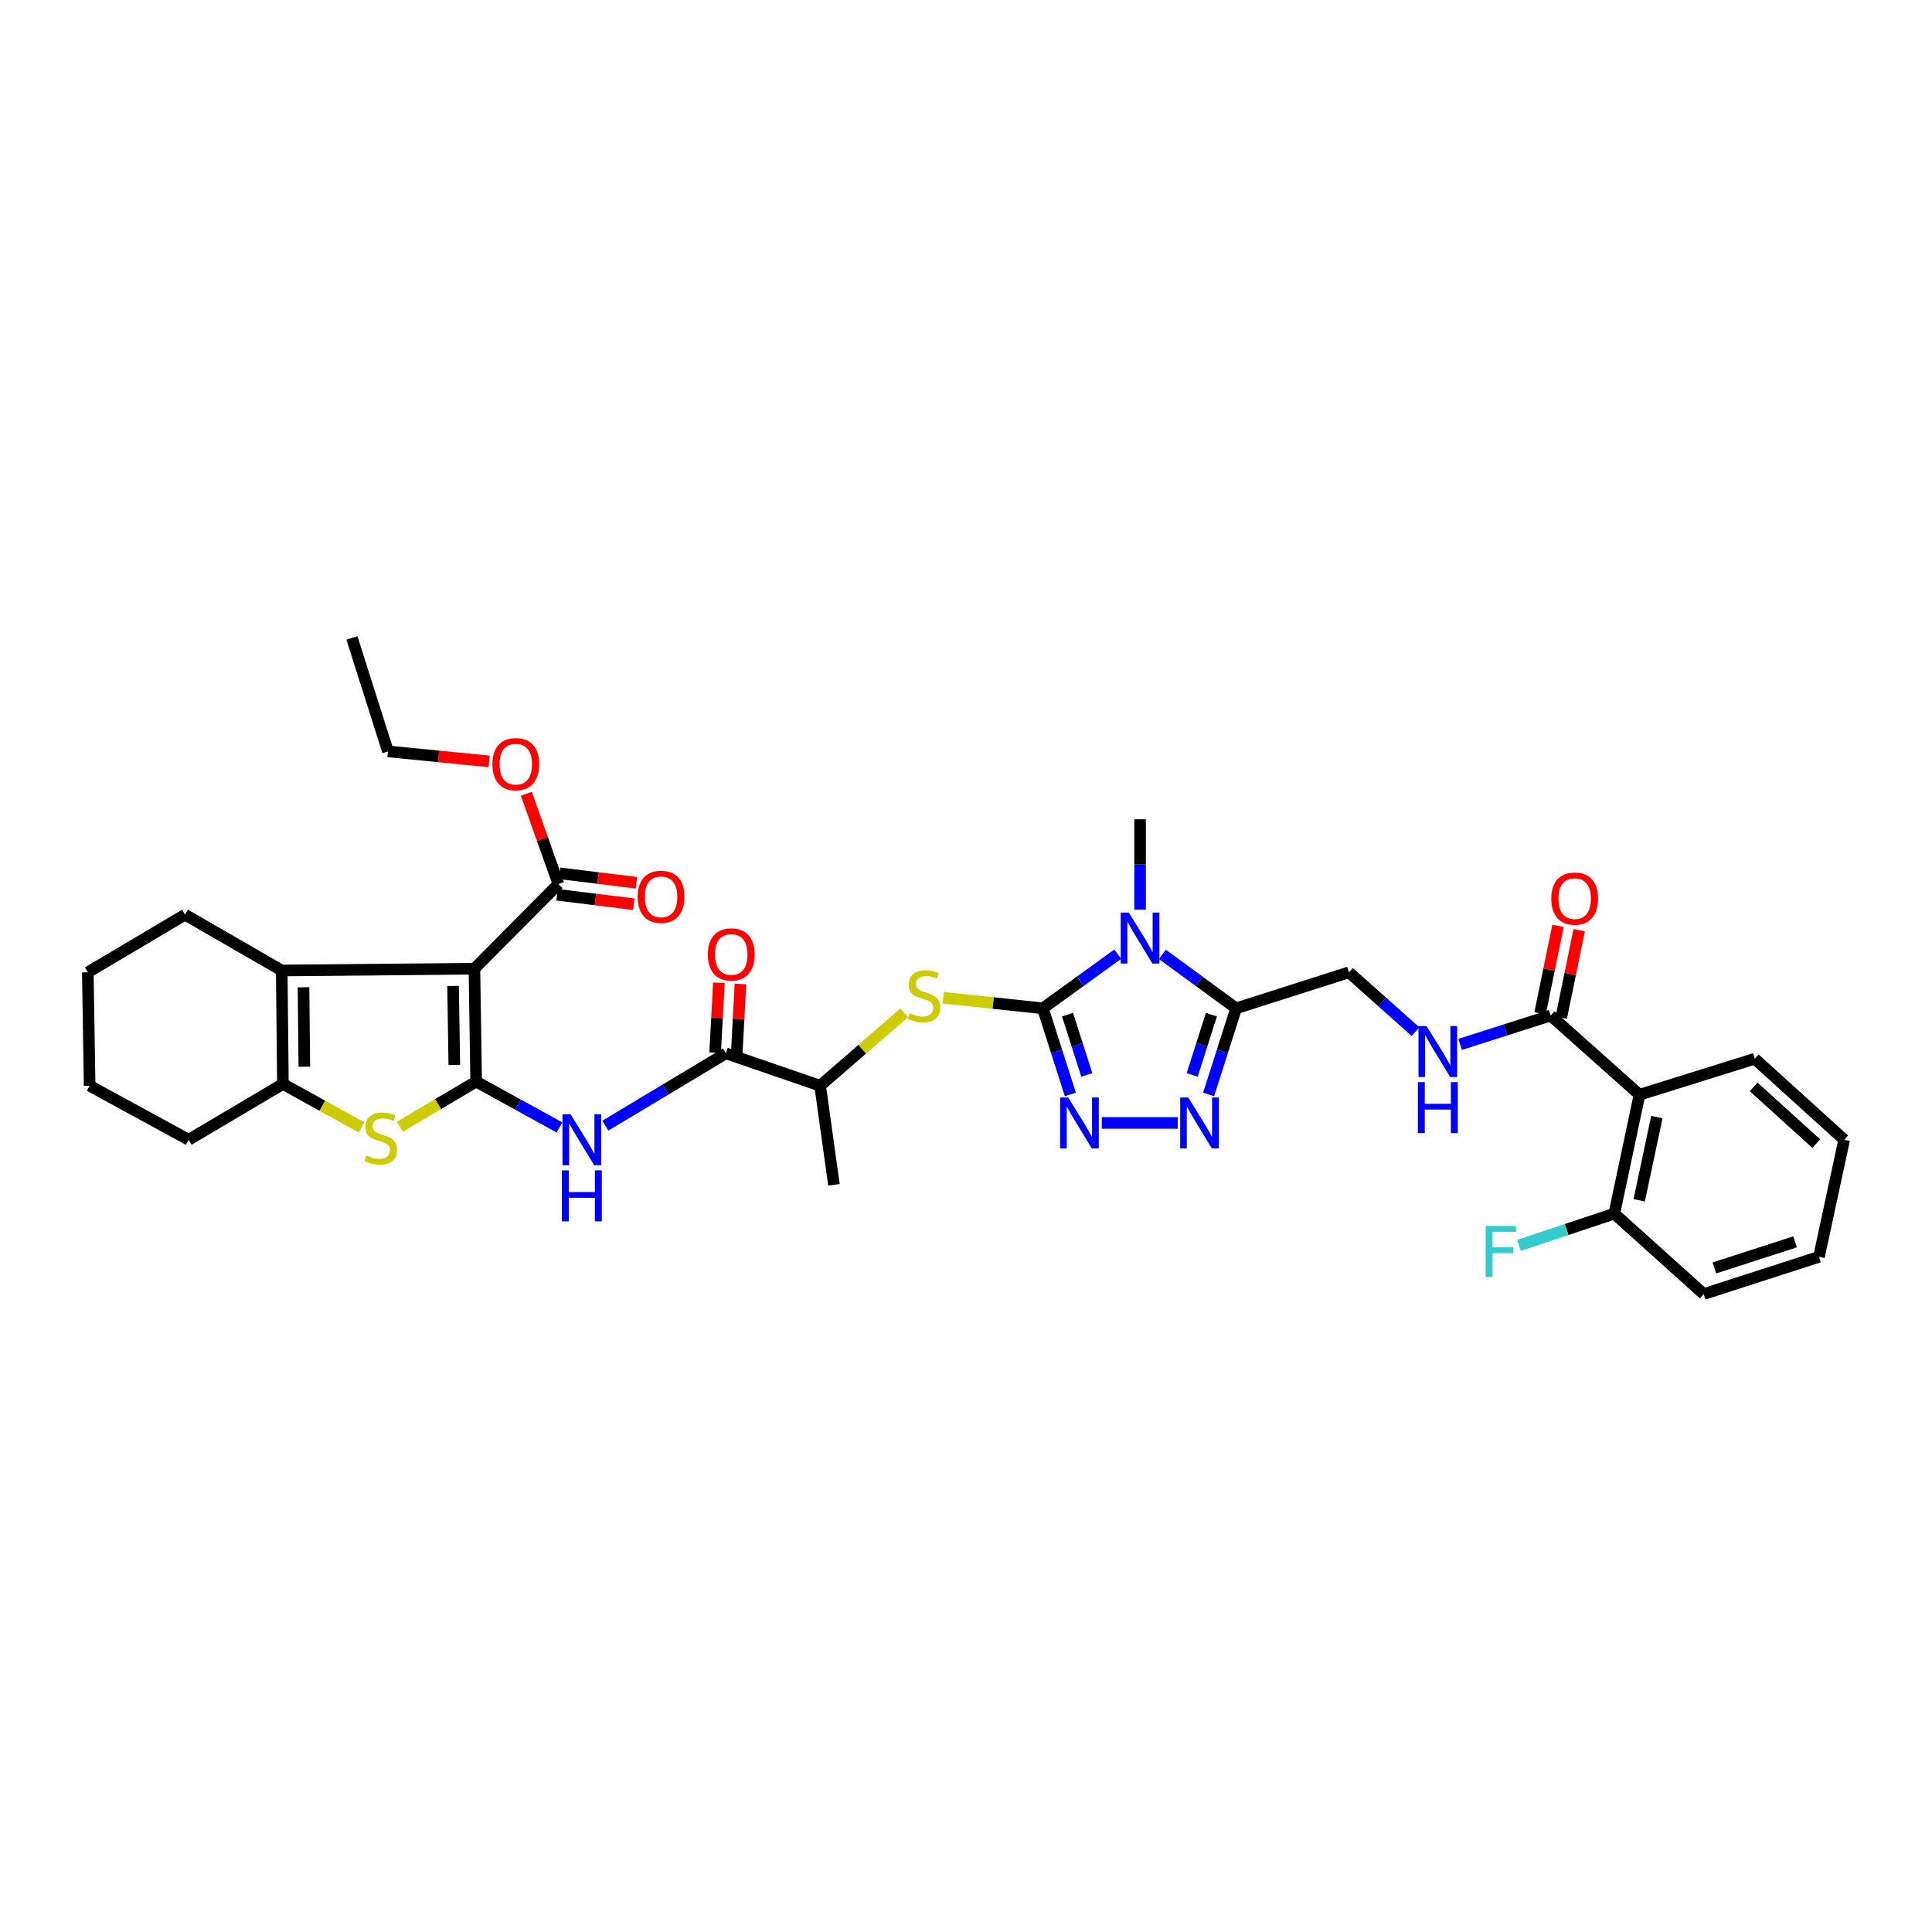 <?xml version='1.0' encoding='iso-8859-1'?>
<svg version='1.1' baseProfile='full'
              xmlns='http://www.w3.org/2000/svg'
                      xmlns:rdkit='http://www.rdkit.org/xml'
                      xmlns:xlink='http://www.w3.org/1999/xlink'
                  xml:space='preserve'
width='1000px' height='1000px' viewBox='0 0 1000 1000'>
<!-- END OF HEADER -->
<rect style='opacity:1.0;fill:#FFFFFF;stroke:none' width='1000' height='1000' x='0' y='0'> </rect>
<path class='bond-0' d='M 246.462,559.817 L 245.555,501.392' style='fill:none;fill-rule:evenodd;stroke:#000000;stroke-width:6px;stroke-linecap:butt;stroke-linejoin:miter;stroke-opacity:1' />
<path class='bond-0' d='M 235.146,551.227 L 234.511,510.329' style='fill:none;fill-rule:evenodd;stroke:#000000;stroke-width:6px;stroke-linecap:butt;stroke-linejoin:miter;stroke-opacity:1' />
<path class='bond-4' d='M 246.462,559.817 L 226.716,571.493' style='fill:none;fill-rule:evenodd;stroke:#000000;stroke-width:6px;stroke-linecap:butt;stroke-linejoin:miter;stroke-opacity:1' />
<path class='bond-4' d='M 226.716,571.493 L 206.971,583.169' style='fill:none;fill-rule:evenodd;stroke:#CCCC00;stroke-width:6px;stroke-linecap:butt;stroke-linejoin:miter;stroke-opacity:1' />
<path class='bond-8' d='M 246.462,559.817 L 268.03,571.696' style='fill:none;fill-rule:evenodd;stroke:#000000;stroke-width:6px;stroke-linecap:butt;stroke-linejoin:miter;stroke-opacity:1' />
<path class='bond-8' d='M 268.03,571.696 L 289.598,583.574' style='fill:none;fill-rule:evenodd;stroke:#0000FF;stroke-width:6px;stroke-linecap:butt;stroke-linejoin:miter;stroke-opacity:1' />
<path class='bond-6' d='M 245.555,501.392 L 145.825,502.33' style='fill:none;fill-rule:evenodd;stroke:#000000;stroke-width:6px;stroke-linecap:butt;stroke-linejoin:miter;stroke-opacity:1' />
<path class='bond-13' d='M 245.555,501.392 L 289.034,457.583' style='fill:none;fill-rule:evenodd;stroke:#000000;stroke-width:6px;stroke-linecap:butt;stroke-linejoin:miter;stroke-opacity:1' />
<path class='bond-1' d='M 539.77,521.904 L 514.015,519.168' style='fill:none;fill-rule:evenodd;stroke:#000000;stroke-width:6px;stroke-linecap:butt;stroke-linejoin:miter;stroke-opacity:1' />
<path class='bond-1' d='M 514.015,519.168 L 488.259,516.432' style='fill:none;fill-rule:evenodd;stroke:#CCCC00;stroke-width:6px;stroke-linecap:butt;stroke-linejoin:miter;stroke-opacity:1' />
<path class='bond-2' d='M 539.77,521.904 L 559.156,507.897' style='fill:none;fill-rule:evenodd;stroke:#000000;stroke-width:6px;stroke-linecap:butt;stroke-linejoin:miter;stroke-opacity:1' />
<path class='bond-2' d='M 559.156,507.897 L 578.541,493.891' style='fill:none;fill-rule:evenodd;stroke:#0000FF;stroke-width:6px;stroke-linecap:butt;stroke-linejoin:miter;stroke-opacity:1' />
<path class='bond-3' d='M 539.77,521.904 L 546.891,544.195' style='fill:none;fill-rule:evenodd;stroke:#000000;stroke-width:6px;stroke-linecap:butt;stroke-linejoin:miter;stroke-opacity:1' />
<path class='bond-3' d='M 546.891,544.195 L 554.011,566.485' style='fill:none;fill-rule:evenodd;stroke:#0000FF;stroke-width:6px;stroke-linecap:butt;stroke-linejoin:miter;stroke-opacity:1' />
<path class='bond-3' d='M 552.558,525.189 L 557.543,540.792' style='fill:none;fill-rule:evenodd;stroke:#000000;stroke-width:6px;stroke-linecap:butt;stroke-linejoin:miter;stroke-opacity:1' />
<path class='bond-3' d='M 557.543,540.792 L 562.527,556.395' style='fill:none;fill-rule:evenodd;stroke:#0000FF;stroke-width:6px;stroke-linecap:butt;stroke-linejoin:miter;stroke-opacity:1' />
<path class='bond-5' d='M 601.649,493.985 L 620.733,507.945' style='fill:none;fill-rule:evenodd;stroke:#0000FF;stroke-width:6px;stroke-linecap:butt;stroke-linejoin:miter;stroke-opacity:1' />
<path class='bond-5' d='M 620.733,507.945 L 639.818,521.904' style='fill:none;fill-rule:evenodd;stroke:#000000;stroke-width:6px;stroke-linecap:butt;stroke-linejoin:miter;stroke-opacity:1' />
<path class='bond-22' d='M 590.102,470.806 L 590.102,447.428' style='fill:none;fill-rule:evenodd;stroke:#0000FF;stroke-width:6px;stroke-linecap:butt;stroke-linejoin:miter;stroke-opacity:1' />
<path class='bond-22' d='M 590.102,447.428 L 590.102,424.05' style='fill:none;fill-rule:evenodd;stroke:#000000;stroke-width:6px;stroke-linecap:butt;stroke-linejoin:miter;stroke-opacity:1' />
<path class='bond-7' d='M 570.285,581.237 L 609.592,581.237' style='fill:none;fill-rule:evenodd;stroke:#0000FF;stroke-width:6px;stroke-linecap:butt;stroke-linejoin:miter;stroke-opacity:1' />
<path class='bond-9' d='M 187.168,583.549 L 166.801,572.301' style='fill:none;fill-rule:evenodd;stroke:#CCCC00;stroke-width:6px;stroke-linecap:butt;stroke-linejoin:miter;stroke-opacity:1' />
<path class='bond-9' d='M 166.801,572.301 L 146.434,561.053' style='fill:none;fill-rule:evenodd;stroke:#000000;stroke-width:6px;stroke-linecap:butt;stroke-linejoin:miter;stroke-opacity:1' />
<path class='bond-17' d='M 639.818,521.904 L 698.225,503.268' style='fill:none;fill-rule:evenodd;stroke:#000000;stroke-width:6px;stroke-linecap:butt;stroke-linejoin:miter;stroke-opacity:1' />
<path class='bond-38' d='M 639.818,521.904 L 632.697,544.195' style='fill:none;fill-rule:evenodd;stroke:#000000;stroke-width:6px;stroke-linecap:butt;stroke-linejoin:miter;stroke-opacity:1' />
<path class='bond-38' d='M 632.697,544.195 L 625.577,566.485' style='fill:none;fill-rule:evenodd;stroke:#0000FF;stroke-width:6px;stroke-linecap:butt;stroke-linejoin:miter;stroke-opacity:1' />
<path class='bond-38' d='M 627.03,525.189 L 622.045,540.792' style='fill:none;fill-rule:evenodd;stroke:#000000;stroke-width:6px;stroke-linecap:butt;stroke-linejoin:miter;stroke-opacity:1' />
<path class='bond-38' d='M 622.045,540.792 L 617.061,556.395' style='fill:none;fill-rule:evenodd;stroke:#0000FF;stroke-width:6px;stroke-linecap:butt;stroke-linejoin:miter;stroke-opacity:1' />
<path class='bond-25' d='M 145.825,502.33 L 95.779,473.437' style='fill:none;fill-rule:evenodd;stroke:#000000;stroke-width:6px;stroke-linecap:butt;stroke-linejoin:miter;stroke-opacity:1' />
<path class='bond-36' d='M 145.825,502.33 L 146.434,561.053' style='fill:none;fill-rule:evenodd;stroke:#000000;stroke-width:6px;stroke-linecap:butt;stroke-linejoin:miter;stroke-opacity:1' />
<path class='bond-36' d='M 157.097,511.022 L 157.524,552.129' style='fill:none;fill-rule:evenodd;stroke:#000000;stroke-width:6px;stroke-linecap:butt;stroke-linejoin:miter;stroke-opacity:1' />
<path class='bond-10' d='M 313.348,582.635 L 344.537,563.918' style='fill:none;fill-rule:evenodd;stroke:#0000FF;stroke-width:6px;stroke-linecap:butt;stroke-linejoin:miter;stroke-opacity:1' />
<path class='bond-10' d='M 344.537,563.918 L 375.725,545.2' style='fill:none;fill-rule:evenodd;stroke:#000000;stroke-width:6px;stroke-linecap:butt;stroke-linejoin:miter;stroke-opacity:1' />
<path class='bond-26' d='M 146.434,561.053 L 97.656,589.946' style='fill:none;fill-rule:evenodd;stroke:#000000;stroke-width:6px;stroke-linecap:butt;stroke-linejoin:miter;stroke-opacity:1' />
<path class='bond-16' d='M 375.725,545.2 L 424.503,561.973' style='fill:none;fill-rule:evenodd;stroke:#000000;stroke-width:6px;stroke-linecap:butt;stroke-linejoin:miter;stroke-opacity:1' />
<path class='bond-19' d='M 381.308,545.503 L 382.291,527.396' style='fill:none;fill-rule:evenodd;stroke:#000000;stroke-width:6px;stroke-linecap:butt;stroke-linejoin:miter;stroke-opacity:1' />
<path class='bond-19' d='M 382.291,527.396 L 383.275,509.289' style='fill:none;fill-rule:evenodd;stroke:#FF0000;stroke-width:6px;stroke-linecap:butt;stroke-linejoin:miter;stroke-opacity:1' />
<path class='bond-19' d='M 370.143,544.897 L 371.126,526.79' style='fill:none;fill-rule:evenodd;stroke:#000000;stroke-width:6px;stroke-linecap:butt;stroke-linejoin:miter;stroke-opacity:1' />
<path class='bond-19' d='M 371.126,526.79 L 372.109,508.683' style='fill:none;fill-rule:evenodd;stroke:#FF0000;stroke-width:6px;stroke-linecap:butt;stroke-linejoin:miter;stroke-opacity:1' />
<path class='bond-11' d='M 468.012,524.247 L 446.258,543.11' style='fill:none;fill-rule:evenodd;stroke:#CCCC00;stroke-width:6px;stroke-linecap:butt;stroke-linejoin:miter;stroke-opacity:1' />
<path class='bond-11' d='M 446.258,543.11 L 424.503,561.973' style='fill:none;fill-rule:evenodd;stroke:#000000;stroke-width:6px;stroke-linecap:butt;stroke-linejoin:miter;stroke-opacity:1' />
<path class='bond-12' d='M 848.609,566.632 L 802.614,525.625' style='fill:none;fill-rule:evenodd;stroke:#000000;stroke-width:6px;stroke-linecap:butt;stroke-linejoin:miter;stroke-opacity:1' />
<path class='bond-18' d='M 848.609,566.632 L 835.557,628.17' style='fill:none;fill-rule:evenodd;stroke:#000000;stroke-width:6px;stroke-linecap:butt;stroke-linejoin:miter;stroke-opacity:1' />
<path class='bond-18' d='M 857.59,578.183 L 848.454,621.259' style='fill:none;fill-rule:evenodd;stroke:#000000;stroke-width:6px;stroke-linecap:butt;stroke-linejoin:miter;stroke-opacity:1' />
<path class='bond-27' d='M 848.609,566.632 L 908.252,547.995' style='fill:none;fill-rule:evenodd;stroke:#000000;stroke-width:6px;stroke-linecap:butt;stroke-linejoin:miter;stroke-opacity:1' />
<path class='bond-20' d='M 288.352,463.132 L 308.195,465.573' style='fill:none;fill-rule:evenodd;stroke:#000000;stroke-width:6px;stroke-linecap:butt;stroke-linejoin:miter;stroke-opacity:1' />
<path class='bond-20' d='M 308.195,465.573 L 328.039,468.013' style='fill:none;fill-rule:evenodd;stroke:#FF0000;stroke-width:6px;stroke-linecap:butt;stroke-linejoin:miter;stroke-opacity:1' />
<path class='bond-20' d='M 289.717,452.034 L 309.56,454.474' style='fill:none;fill-rule:evenodd;stroke:#000000;stroke-width:6px;stroke-linecap:butt;stroke-linejoin:miter;stroke-opacity:1' />
<path class='bond-20' d='M 309.56,454.474 L 329.403,456.915' style='fill:none;fill-rule:evenodd;stroke:#FF0000;stroke-width:6px;stroke-linecap:butt;stroke-linejoin:miter;stroke-opacity:1' />
<path class='bond-23' d='M 289.034,457.583 L 280.739,434.22' style='fill:none;fill-rule:evenodd;stroke:#000000;stroke-width:6px;stroke-linecap:butt;stroke-linejoin:miter;stroke-opacity:1' />
<path class='bond-23' d='M 280.739,434.22 L 272.443,410.857' style='fill:none;fill-rule:evenodd;stroke:#FF0000;stroke-width:6px;stroke-linecap:butt;stroke-linejoin:miter;stroke-opacity:1' />
<path class='bond-14' d='M 802.614,525.625 L 779.187,533.107' style='fill:none;fill-rule:evenodd;stroke:#000000;stroke-width:6px;stroke-linecap:butt;stroke-linejoin:miter;stroke-opacity:1' />
<path class='bond-14' d='M 779.187,533.107 L 755.76,540.589' style='fill:none;fill-rule:evenodd;stroke:#0000FF;stroke-width:6px;stroke-linecap:butt;stroke-linejoin:miter;stroke-opacity:1' />
<path class='bond-21' d='M 808.091,526.75 L 812.741,504.109' style='fill:none;fill-rule:evenodd;stroke:#000000;stroke-width:6px;stroke-linecap:butt;stroke-linejoin:miter;stroke-opacity:1' />
<path class='bond-21' d='M 812.741,504.109 L 817.391,481.469' style='fill:none;fill-rule:evenodd;stroke:#FF0000;stroke-width:6px;stroke-linecap:butt;stroke-linejoin:miter;stroke-opacity:1' />
<path class='bond-21' d='M 797.137,524.5 L 801.788,501.86' style='fill:none;fill-rule:evenodd;stroke:#000000;stroke-width:6px;stroke-linecap:butt;stroke-linejoin:miter;stroke-opacity:1' />
<path class='bond-21' d='M 801.788,501.86 L 806.438,479.219' style='fill:none;fill-rule:evenodd;stroke:#FF0000;stroke-width:6px;stroke-linecap:butt;stroke-linejoin:miter;stroke-opacity:1' />
<path class='bond-15' d='M 732.671,533.978 L 715.448,518.623' style='fill:none;fill-rule:evenodd;stroke:#0000FF;stroke-width:6px;stroke-linecap:butt;stroke-linejoin:miter;stroke-opacity:1' />
<path class='bond-15' d='M 715.448,518.623 L 698.225,503.268' style='fill:none;fill-rule:evenodd;stroke:#000000;stroke-width:6px;stroke-linecap:butt;stroke-linejoin:miter;stroke-opacity:1' />
<path class='bond-28' d='M 424.503,561.973 L 431.647,613.254' style='fill:none;fill-rule:evenodd;stroke:#000000;stroke-width:6px;stroke-linecap:butt;stroke-linejoin:miter;stroke-opacity:1' />
<path class='bond-24' d='M 835.557,628.17 L 810.892,636.391' style='fill:none;fill-rule:evenodd;stroke:#000000;stroke-width:6px;stroke-linecap:butt;stroke-linejoin:miter;stroke-opacity:1' />
<path class='bond-24' d='M 810.892,636.391 L 786.227,644.613' style='fill:none;fill-rule:evenodd;stroke:#33CCCC;stroke-width:6px;stroke-linecap:butt;stroke-linejoin:miter;stroke-opacity:1' />
<path class='bond-29' d='M 835.557,628.17 L 881.844,669.804' style='fill:none;fill-rule:evenodd;stroke:#000000;stroke-width:6px;stroke-linecap:butt;stroke-linejoin:miter;stroke-opacity:1' />
<path class='bond-30' d='M 253.199,394.095 L 227.004,391.507' style='fill:none;fill-rule:evenodd;stroke:#FF0000;stroke-width:6px;stroke-linecap:butt;stroke-linejoin:miter;stroke-opacity:1' />
<path class='bond-30' d='M 227.004,391.507 L 200.809,388.92' style='fill:none;fill-rule:evenodd;stroke:#000000;stroke-width:6px;stroke-linecap:butt;stroke-linejoin:miter;stroke-opacity:1' />
<path class='bond-31' d='M 95.779,473.437 L 45.455,503.268' style='fill:none;fill-rule:evenodd;stroke:#000000;stroke-width:6px;stroke-linecap:butt;stroke-linejoin:miter;stroke-opacity:1' />
<path class='bond-32' d='M 97.656,589.946 L 46.393,561.973' style='fill:none;fill-rule:evenodd;stroke:#000000;stroke-width:6px;stroke-linecap:butt;stroke-linejoin:miter;stroke-opacity:1' />
<path class='bond-33' d='M 908.252,547.995 L 954.545,589.946' style='fill:none;fill-rule:evenodd;stroke:#000000;stroke-width:6px;stroke-linecap:butt;stroke-linejoin:miter;stroke-opacity:1' />
<path class='bond-33' d='M 907.688,562.574 L 940.093,591.939' style='fill:none;fill-rule:evenodd;stroke:#000000;stroke-width:6px;stroke-linecap:butt;stroke-linejoin:miter;stroke-opacity:1' />
<path class='bond-39' d='M 881.844,669.804 L 941.506,650.527' style='fill:none;fill-rule:evenodd;stroke:#000000;stroke-width:6px;stroke-linecap:butt;stroke-linejoin:miter;stroke-opacity:1' />
<path class='bond-39' d='M 887.356,656.272 L 929.119,642.779' style='fill:none;fill-rule:evenodd;stroke:#000000;stroke-width:6px;stroke-linecap:butt;stroke-linejoin:miter;stroke-opacity:1' />
<path class='bond-34' d='M 200.809,388.92 L 182.16,330.196' style='fill:none;fill-rule:evenodd;stroke:#000000;stroke-width:6px;stroke-linecap:butt;stroke-linejoin:miter;stroke-opacity:1' />
<path class='bond-37' d='M 45.455,503.268 L 46.393,561.973' style='fill:none;fill-rule:evenodd;stroke:#000000;stroke-width:6px;stroke-linecap:butt;stroke-linejoin:miter;stroke-opacity:1' />
<path class='bond-35' d='M 954.545,589.946 L 941.506,650.527' style='fill:none;fill-rule:evenodd;stroke:#000000;stroke-width:6px;stroke-linecap:butt;stroke-linejoin:miter;stroke-opacity:1' />
<path  class='atom-3' d='M 584.268 472.343
L 592.916 486.321
Q 593.773 487.7, 595.152 490.197
Q 596.531 492.694, 596.606 492.844
L 596.606 472.343
L 600.109 472.343
L 600.109 498.733
L 596.494 498.733
L 587.213 483.451
Q 586.132 481.662, 584.976 479.612
Q 583.858 477.562, 583.523 476.928
L 583.523 498.733
L 580.094 498.733
L 580.094 472.343
L 584.268 472.343
' fill='#0000FF'/>
<path  class='atom-4' d='M 552.891 568.042
L 561.538 582.019
Q 562.395 583.399, 563.774 585.896
Q 565.153 588.393, 565.228 588.542
L 565.228 568.042
L 568.732 568.042
L 568.732 594.431
L 565.116 594.431
L 555.835 579.149
Q 554.754 577.36, 553.599 575.31
Q 552.481 573.26, 552.145 572.627
L 552.145 594.431
L 548.716 594.431
L 548.716 568.042
L 552.891 568.042
' fill='#0000FF'/>
<path  class='atom-5' d='M 189.621 598.078
Q 189.919 598.19, 191.149 598.712
Q 192.379 599.233, 193.721 599.569
Q 195.1 599.867, 196.442 599.867
Q 198.939 599.867, 200.393 598.674
Q 201.846 597.444, 201.846 595.32
Q 201.846 593.866, 201.101 592.972
Q 200.393 592.077, 199.274 591.592
Q 198.156 591.108, 196.293 590.549
Q 193.944 589.841, 192.528 589.17
Q 191.149 588.499, 190.143 587.082
Q 189.173 585.666, 189.173 583.281
Q 189.173 579.963, 191.41 577.913
Q 193.683 575.863, 198.156 575.863
Q 201.213 575.863, 204.679 577.317
L 203.822 580.187
Q 200.654 578.882, 198.268 578.882
Q 195.696 578.882, 194.28 579.963
Q 192.863 581.007, 192.901 582.833
Q 192.901 584.25, 193.609 585.107
Q 194.354 585.964, 195.398 586.449
Q 196.479 586.933, 198.268 587.492
Q 200.654 588.238, 202.07 588.983
Q 203.486 589.729, 204.493 591.257
Q 205.536 592.748, 205.536 595.32
Q 205.536 598.973, 203.076 600.948
Q 200.654 602.886, 196.591 602.886
Q 194.243 602.886, 192.453 602.364
Q 190.702 601.88, 188.614 601.023
L 189.621 598.078
' fill='#CCCC00'/>
<path  class='atom-8' d='M 615.031 568.042
L 623.678 582.019
Q 624.536 583.399, 625.915 585.896
Q 627.294 588.393, 627.368 588.542
L 627.368 568.042
L 630.872 568.042
L 630.872 594.431
L 627.257 594.431
L 617.976 579.149
Q 616.895 577.36, 615.739 575.31
Q 614.621 573.26, 614.286 572.627
L 614.286 594.431
L 610.856 594.431
L 610.856 568.042
L 615.031 568.042
' fill='#0000FF'/>
<path  class='atom-9' d='M 295.333 576.752
L 303.981 590.729
Q 304.838 592.108, 306.217 594.605
Q 307.596 597.103, 307.671 597.252
L 307.671 576.752
L 311.174 576.752
L 311.174 603.141
L 307.559 603.141
L 298.278 587.859
Q 297.197 586.07, 296.042 584.02
Q 294.923 581.97, 294.588 581.336
L 294.588 603.141
L 291.159 603.141
L 291.159 576.752
L 295.333 576.752
' fill='#0000FF'/>
<path  class='atom-9' d='M 290.842 605.78
L 294.42 605.78
L 294.42 616.999
L 307.913 616.999
L 307.913 605.78
L 311.491 605.78
L 311.491 632.169
L 307.913 632.169
L 307.913 619.981
L 294.42 619.981
L 294.42 632.169
L 290.842 632.169
L 290.842 605.78
' fill='#0000FF'/>
<path  class='atom-12' d='M 470.797 524.426
Q 471.095 524.538, 472.325 525.06
Q 473.555 525.582, 474.897 525.917
Q 476.276 526.215, 477.618 526.215
Q 480.115 526.215, 481.568 525.023
Q 483.022 523.793, 483.022 521.668
Q 483.022 520.214, 482.277 519.32
Q 481.568 518.425, 480.45 517.941
Q 479.332 517.456, 477.468 516.897
Q 475.12 516.189, 473.704 515.518
Q 472.325 514.847, 471.318 513.431
Q 470.349 512.014, 470.349 509.629
Q 470.349 506.312, 472.586 504.262
Q 474.859 502.212, 479.332 502.212
Q 482.388 502.212, 485.855 503.665
L 484.998 506.535
Q 481.829 505.231, 479.444 505.231
Q 476.872 505.231, 475.456 506.312
Q 474.039 507.355, 474.077 509.182
Q 474.077 510.598, 474.785 511.455
Q 475.53 512.313, 476.574 512.797
Q 477.655 513.282, 479.444 513.841
Q 481.829 514.586, 483.246 515.332
Q 484.662 516.077, 485.668 517.605
Q 486.712 519.096, 486.712 521.668
Q 486.712 525.321, 484.252 527.296
Q 481.829 529.235, 477.767 529.235
Q 475.418 529.235, 473.629 528.713
Q 471.877 528.228, 469.79 527.371
L 470.797 524.426
' fill='#CCCC00'/>
<path  class='atom-16' d='M 738.386 531.08
L 747.034 545.057
Q 747.891 546.436, 749.27 548.933
Q 750.649 551.431, 750.724 551.58
L 750.724 531.08
L 754.227 531.08
L 754.227 557.469
L 750.612 557.469
L 741.331 542.187
Q 740.25 540.398, 739.095 538.348
Q 737.976 536.298, 737.641 535.664
L 737.641 557.469
L 734.212 557.469
L 734.212 531.08
L 738.386 531.08
' fill='#0000FF'/>
<path  class='atom-16' d='M 733.895 560.108
L 737.473 560.108
L 737.473 571.327
L 750.966 571.327
L 750.966 560.108
L 754.544 560.108
L 754.544 586.497
L 750.966 586.497
L 750.966 574.309
L 737.473 574.309
L 737.473 586.497
L 733.895 586.497
L 733.895 560.108
' fill='#0000FF'/>
<path  class='atom-20' d='M 366.395 494.024
Q 366.395 487.687, 369.526 484.147
Q 372.656 480.606, 378.508 480.606
Q 384.36 480.606, 387.491 484.147
Q 390.622 487.687, 390.622 494.024
Q 390.622 500.435, 387.454 504.088
Q 384.286 507.703, 378.508 507.703
Q 372.694 507.703, 369.526 504.088
Q 366.395 500.472, 366.395 494.024
M 378.508 504.721
Q 382.534 504.721, 384.696 502.038
Q 386.895 499.317, 386.895 494.024
Q 386.895 488.843, 384.696 486.234
Q 382.534 483.587, 378.508 483.587
Q 374.483 483.587, 372.284 486.197
Q 370.122 488.806, 370.122 494.024
Q 370.122 499.354, 372.284 502.038
Q 374.483 504.721, 378.508 504.721
' fill='#FF0000'/>
<path  class='atom-21' d='M 330.06 464.193
Q 330.06 457.857, 333.19 454.316
Q 336.321 450.775, 342.173 450.775
Q 348.025 450.775, 351.156 454.316
Q 354.287 457.857, 354.287 464.193
Q 354.287 470.604, 351.119 474.257
Q 347.951 477.872, 342.173 477.872
Q 336.359 477.872, 333.19 474.257
Q 330.06 470.641, 330.06 464.193
M 342.173 474.89
Q 346.199 474.89, 348.361 472.207
Q 350.56 469.486, 350.56 464.193
Q 350.56 459.012, 348.361 456.403
Q 346.199 453.757, 342.173 453.757
Q 338.148 453.757, 335.949 456.366
Q 333.787 458.975, 333.787 464.193
Q 333.787 469.523, 335.949 472.207
Q 338.148 474.89, 342.173 474.89
' fill='#FF0000'/>
<path  class='atom-22' d='M 802.943 465.119
Q 802.943 458.782, 806.074 455.241
Q 809.205 451.7, 815.057 451.7
Q 820.909 451.7, 824.04 455.241
Q 827.171 458.782, 827.171 465.119
Q 827.171 471.53, 824.003 475.182
Q 820.834 478.798, 815.057 478.798
Q 809.242 478.798, 806.074 475.182
Q 802.943 471.567, 802.943 465.119
M 815.057 475.816
Q 819.083 475.816, 821.244 473.132
Q 823.444 470.411, 823.444 465.119
Q 823.444 459.938, 821.244 457.329
Q 819.083 454.682, 815.057 454.682
Q 811.032 454.682, 808.832 457.291
Q 806.671 459.9, 806.671 465.119
Q 806.671 470.449, 808.832 473.132
Q 811.032 475.816, 815.057 475.816
' fill='#FF0000'/>
<path  class='atom-24' d='M 254.861 395.53
Q 254.861 389.193, 257.992 385.652
Q 261.123 382.111, 266.975 382.111
Q 272.827 382.111, 275.958 385.652
Q 279.089 389.193, 279.089 395.53
Q 279.089 401.941, 275.92 405.593
Q 272.752 409.209, 266.975 409.209
Q 261.16 409.209, 257.992 405.593
Q 254.861 401.978, 254.861 395.53
M 266.975 406.227
Q 271 406.227, 273.162 403.543
Q 275.361 400.822, 275.361 395.53
Q 275.361 390.349, 273.162 387.74
Q 271 385.093, 266.975 385.093
Q 262.949 385.093, 260.75 387.702
Q 258.588 390.311, 258.588 395.53
Q 258.588 400.86, 260.75 403.543
Q 262.949 406.227, 266.975 406.227
' fill='#FF0000'/>
<path  class='atom-25' d='M 768.988 634.55
L 784.68 634.55
L 784.68 637.569
L 772.528 637.569
L 772.528 645.583
L 783.338 645.583
L 783.338 648.639
L 772.528 648.639
L 772.528 660.939
L 768.988 660.939
L 768.988 634.55
' fill='#33CCCC'/>
</svg>
